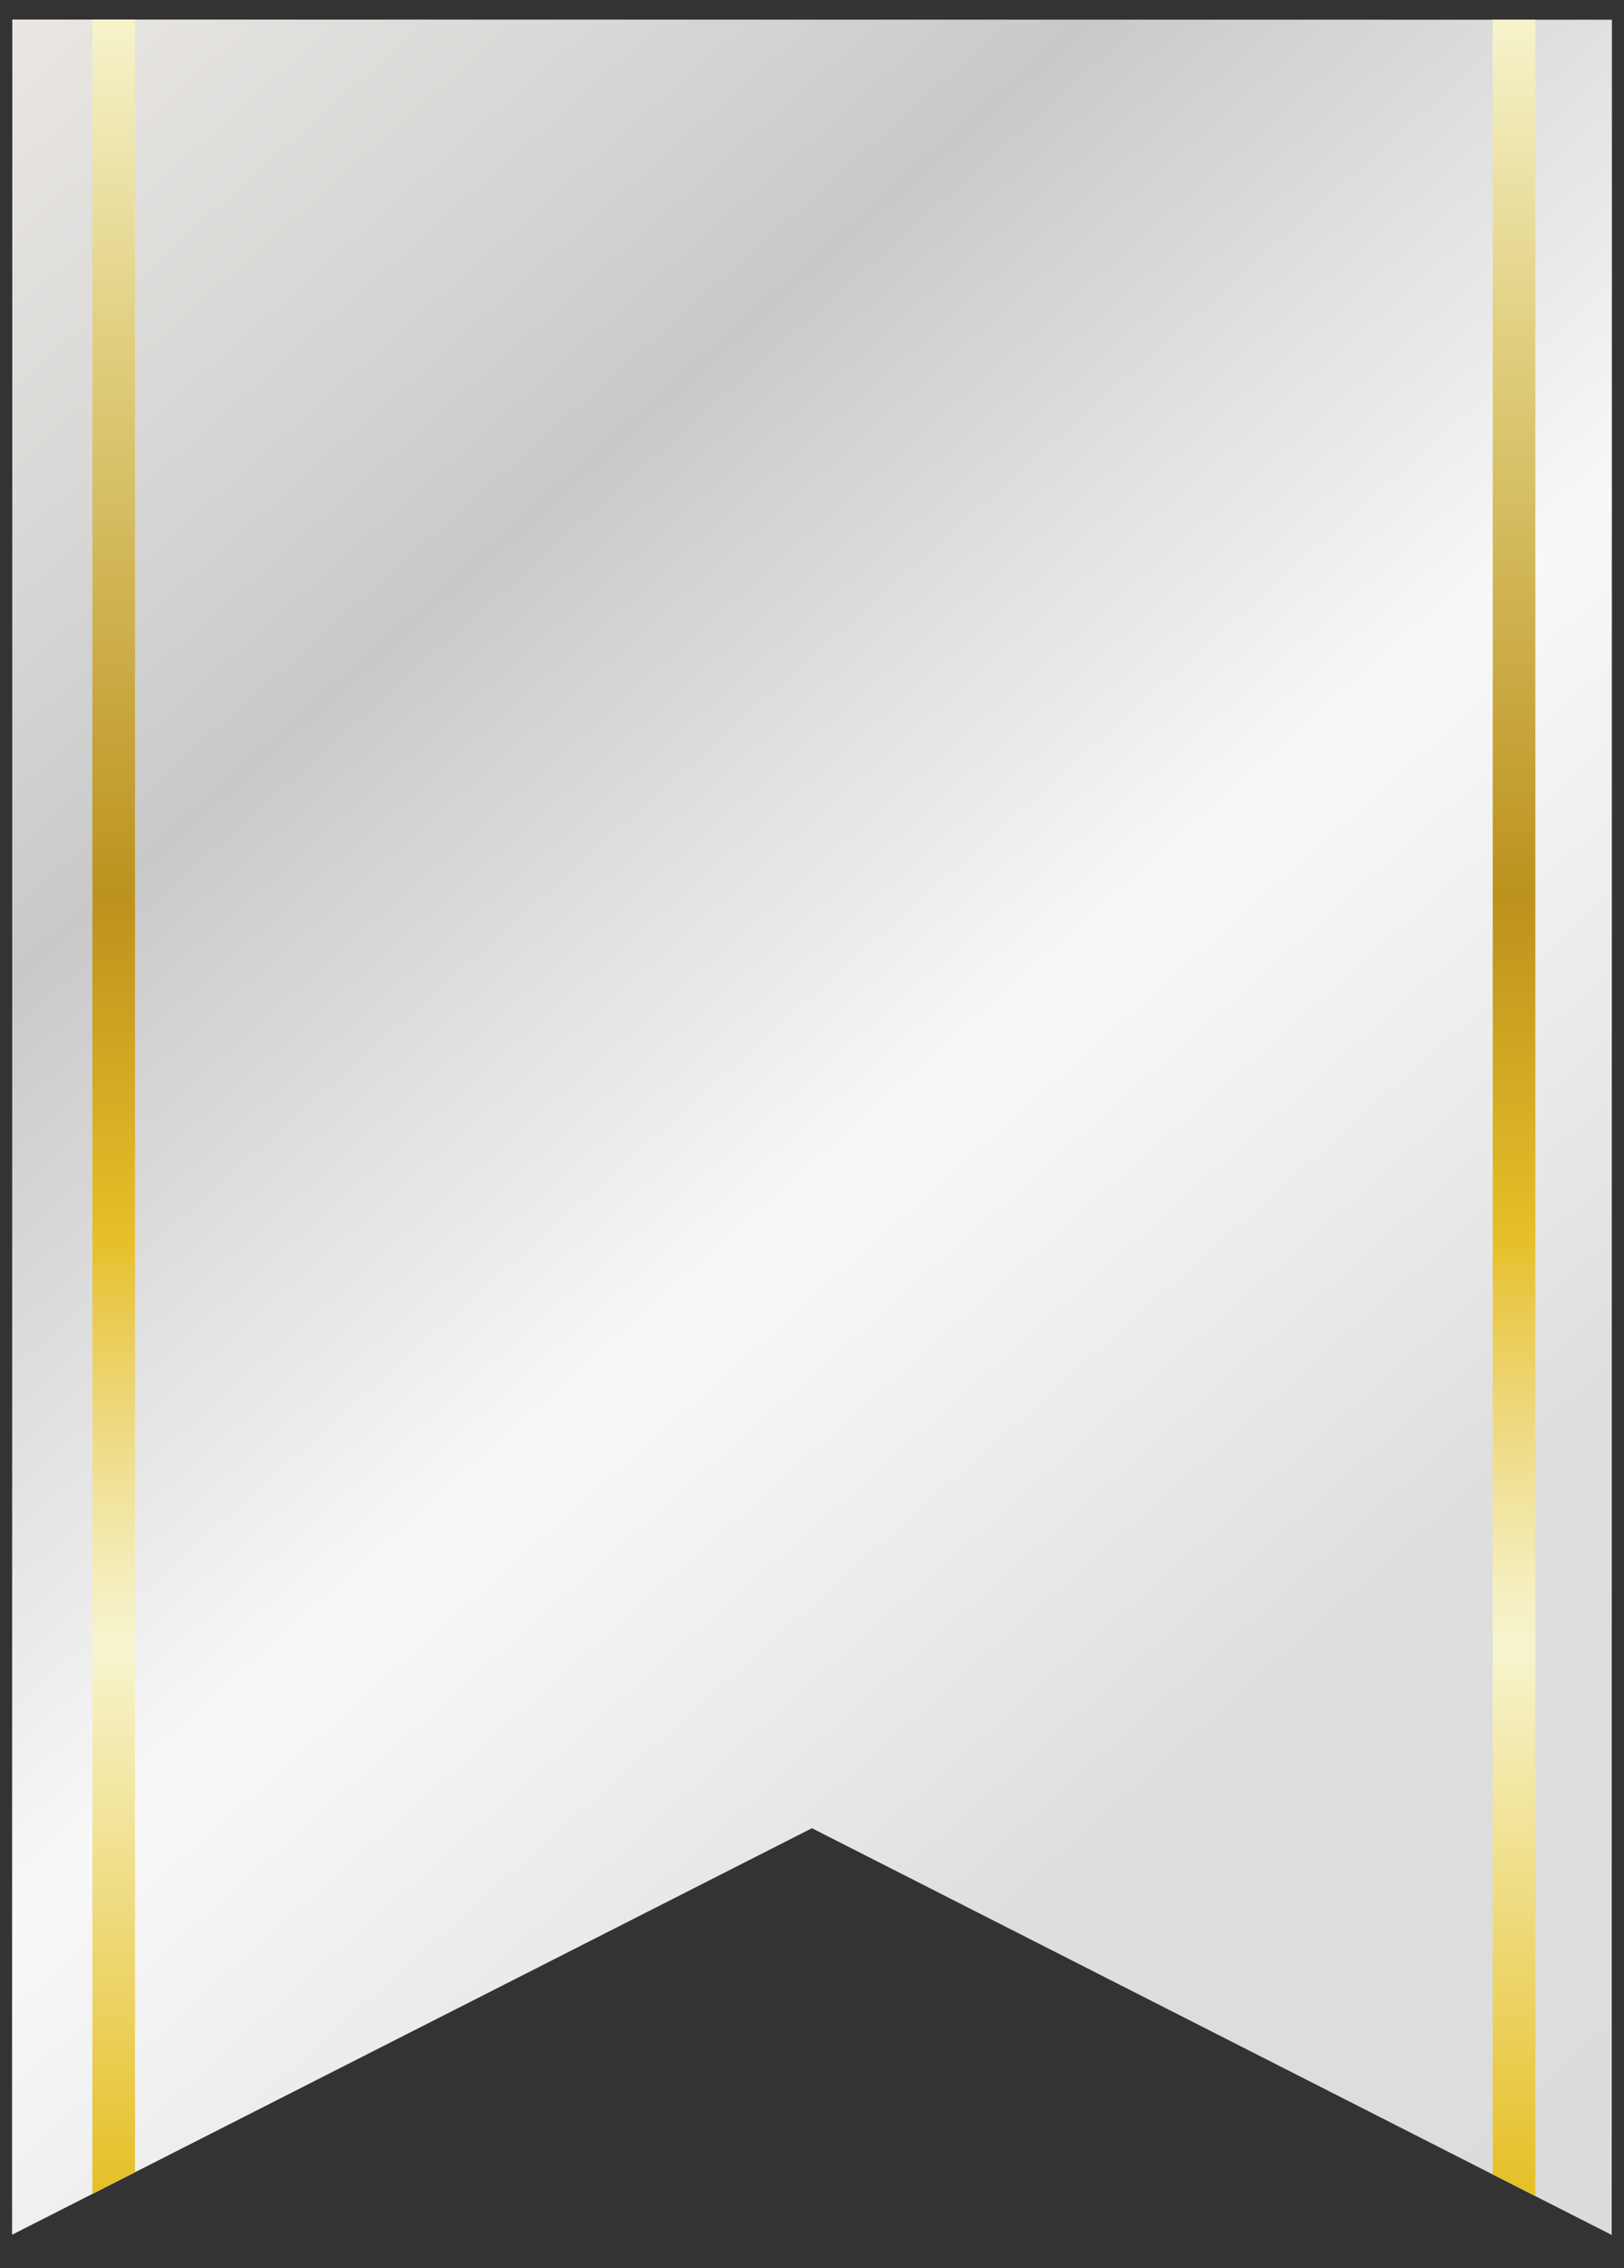 <?xml version="1.0" encoding="utf-8"?>
<!-- Generator: Adobe Illustrator 14.0.0, SVG Export Plug-In . SVG Version: 6.00 Build 43363)  -->
<!DOCTYPE svg PUBLIC "-//W3C//DTD SVG 1.1//EN" "http://www.w3.org/Graphics/SVG/1.1/DTD/svg11.dtd">
<svg version="1.1" id="レイヤー_1" xmlns="http://www.w3.org/2000/svg" xmlns:xlink="http://www.w3.org/1999/xlink" x="0px"
	 y="0px" width="88px" height="122.857px" viewBox="0 0 88 122.857" enable-background="new 0 0 88 122.857" xml:space="preserve">
<rect x="0" y="0" width="88" height="122.857" fill="#333333" stroke="none"/>
<g>
	
		<linearGradient id="SVGID_1_" gradientUnits="userSpaceOnUse" x1="-609.078" y1="171.888" x2="-493.529" y2="294.355" gradientTransform="matrix(0.903 1.000000e-004 -1.000000e-004 0.852 541.74 -137.414)">
		<stop  offset="0" style="stop-color:#F0EDEA"/>
		<stop  offset="0" style="stop-color:#E9E6E3"/>
		<stop  offset="0.139" style="stop-color:#DAD9D7"/>
		<stop  offset="0.264" style="stop-color:#C9C9C9"/>
		<stop  offset="0.522" style="stop-color:#F8F8F8"/>
		<stop  offset="0.657" style="stop-color:#EBEBEB"/>
		<stop  offset="0.764" style="stop-color:#DEDEDE"/>
		<stop  offset="1" style="stop-color:#DBDCDC"/>
		<stop  offset="1" style="stop-color:#CFCFCF"/>
	</linearGradient>
	<polygon fill="url(#SVGID_1_)" points="87.333,121.058 43.997,99.027 0.654,121.046 0.667,1.058 87.346,1.068 	"/>
	<g>
		<defs>
			<polygon id="SVGID_2_" points="87.333,121.058 43.997,99.027 0.654,121.046 0.667,1.058 87.346,1.068 			"/>
		</defs>
		<clipPath id="SVGID_3_">
			<use xlink:href="#SVGID_2_"  overflow="visible"/>
		</clipPath>
		<g clip-path="url(#SVGID_3_)">
			
				<linearGradient id="SVGID_4_" gradientUnits="userSpaceOnUse" x1="-534.877" y1="254.476" x2="-534.877" y2="135.982" gradientTransform="matrix(1 0 0 1 541.037 -135.258)">
				<stop  offset="0.006" style="stop-color:#E6C029"/>
				<stop  offset="0.253" style="stop-color:#F7F4CE"/>
				<stop  offset="0.281" style="stop-color:#F5EEBE"/>
				<stop  offset="0.336" style="stop-color:#F0DF92"/>
				<stop  offset="0.413" style="stop-color:#E9C849"/>
				<stop  offset="0.439" style="stop-color:#E6C029"/>
				<stop  offset="0.596" style="stop-color:#BC921D"/>
				<stop  offset="0.821" style="stop-color:#DCC873"/>
				<stop  offset="0.871" style="stop-color:#E4D489"/>
				<stop  offset="1" style="stop-color:#F7F4CE"/>
			</linearGradient>
			<rect x="5.005" y="0.724" fill="url(#SVGID_4_)" width="2.31" height="118.494"/>
		</g>
		<g clip-path="url(#SVGID_3_)">
			
				<linearGradient id="SVGID_5_" gradientUnits="userSpaceOnUse" x1="-458.996" y1="254.476" x2="-458.996" y2="135.982" gradientTransform="matrix(1 0 0 1 541.037 -135.258)">
				<stop  offset="0.006" style="stop-color:#E6C029"/>
				<stop  offset="0.253" style="stop-color:#F7F4CE"/>
				<stop  offset="0.281" style="stop-color:#F5EEBE"/>
				<stop  offset="0.336" style="stop-color:#F0DF92"/>
				<stop  offset="0.413" style="stop-color:#E9C849"/>
				<stop  offset="0.439" style="stop-color:#E6C029"/>
				<stop  offset="0.596" style="stop-color:#BC921D"/>
				<stop  offset="0.821" style="stop-color:#DCC873"/>
				<stop  offset="0.871" style="stop-color:#E4D489"/>
				<stop  offset="1" style="stop-color:#F7F4CE"/>
			</linearGradient>
			<rect x="80.886" y="0.724" fill="url(#SVGID_5_)" width="2.31" height="118.494"/>
		</g>
	</g>
</g>
</svg>
